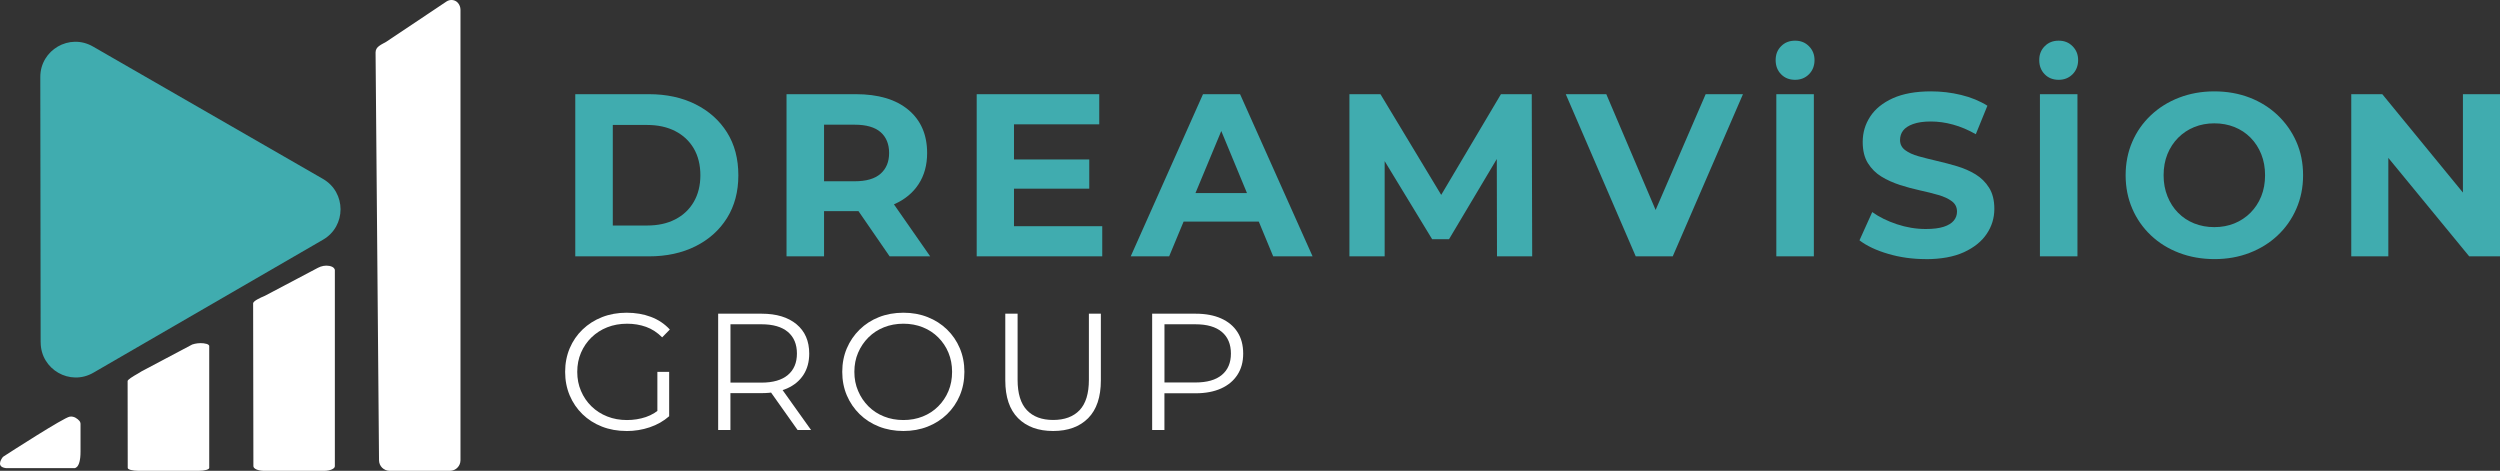 <?xml version="1.0" encoding="UTF-8"?> <svg xmlns="http://www.w3.org/2000/svg" id="Layer_1" version="1.1" viewBox="44.79 45.16 666.25 125.47"><rect x="44.79" y="45.16" width="666.25" height="125.47" fill="#333333" stroke="none"/><defs><style> .st0{fill:#fff} .st2{fill: #40acaf} </style></defs><path class="st0" d="M164.69,170.63h-16.07c-1.56,0-2.82-1.26-2.82-2.82l-.92-108.68c0-1.56,1.55-2.07,2.82-2.82l16.08-10.75c.97-.65,2.29-.51,3.05.37.42.49.68,1.14.68,1.84v120.04c0,1.56-1.26,2.82-2.82,2.82Z"></path><path class="st0" d="M131.21,170.63h-16.07c-1.56,0-2.82-.55-2.82-1.23l-.07-43.32c-.12-.65,1.87-1.56,3.14-2.09l14.11-7.45c.93-.49,2-.71,3.04-.52.3.06.58.14.81.26.42.22.6.51.68.8v52.32c0,.68-1.26,1.23-2.82,1.23Z"></path><path class="st0" d="M97.72,170.63h-16.07c-1.56,0-2.82-.34-2.82-.77l-.03-23.12c-.1-.34,1.46-1.3,2.53-1.9.43-.24.81-.49,1.21-.73l13.48-7.14c.93-.31,2-.44,3.04-.32.3.04.58.09.81.16.42.13.6.32.68.5v32.55c0,.42-1.26.77-2.82.77Z"></path><path class="st0" d="M46.42,169.92h18.05s1.78.41,1.78-4.39v-7.37c0-.32-.12-.64-.33-.87-.46-.51-1.38-1.28-2.55-1.09-1.61.26-15.79,9.42-17.59,10.58-.13.09-.25.19-.34.32-.45.63-1.6,2.53.98,2.82Z"></path><path class="st2" d="M55.62,136.41l-.09-70.74c0-7.2,7.78-11.71,14.02-8.12l61.31,35.29c6.24,3.59,6.25,12.59.02,16.2l-61.21,35.45c-6.23,3.61-14.03-.88-14.04-8.08Z"></path><g><path class="st2" d="M198.1,113.47v-43.21h19.63c4.69,0,8.83.9,12.41,2.69,3.58,1.79,6.38,4.29,8.4,7.5,2.02,3.21,3.02,7.02,3.02,11.42s-1.01,8.16-3.02,11.39c-2.02,3.23-4.82,5.74-8.4,7.53-3.58,1.79-7.72,2.69-12.41,2.69h-19.63ZM208.1,105.26h9.14c2.88,0,5.38-.54,7.5-1.64,2.12-1.09,3.77-2.64,4.94-4.66s1.76-4.38,1.76-7.1-.59-5.13-1.76-7.13-2.82-3.54-4.94-4.63c-2.12-1.09-4.62-1.64-7.5-1.64h-9.14v26.79Z"></path><path class="st2" d="M254.4,113.47v-43.21h18.46c6.01,0,10.68,1.39,14.01,4.17,3.33,2.78,5,6.62,5,11.51,0,3.21-.76,5.98-2.28,8.3-1.52,2.33-3.68,4.1-6.48,5.34-2.8,1.23-6.13,1.85-10,1.85h-13.15l4.44-4.38v16.42h-10ZM264.4,98.16l-4.44-4.69h12.59c3.09,0,5.39-.67,6.91-2.01,1.52-1.34,2.28-3.18,2.28-5.53s-.76-4.24-2.28-5.56c-1.52-1.32-3.83-1.98-6.91-1.98h-12.59l4.44-4.75v24.51ZM281.87,113.47l-10.8-15.68h10.68l10.93,15.68h-10.8Z"></path><path class="st2" d="M305.08,113.47v-43.21h32.66v8.03h-22.72v27.16h23.52v8.03h-33.46ZM314.28,95.44v-7.78h20.8v7.78h-20.8Z"></path><path class="st2" d="M346.13,113.47l19.26-43.21h9.88l19.32,43.21h-10.5l-15.8-38.15h3.95l-15.87,38.15h-10.25ZM355.76,104.21l2.65-7.59h22.22l2.72,7.59h-27.59Z"></path><path class="st2" d="M404.41,113.47v-43.21h8.27l18.4,30.5h-4.38l18.09-30.5h8.21l.12,43.21h-9.38l-.06-28.83h1.73l-14.45,24.26h-4.51l-14.75-24.26h2.1v28.83h-9.38Z"></path><path class="st2" d="M480.71,113.47l-18.64-43.21h10.8l16.3,38.27h-6.36l16.54-38.27h9.94l-18.71,43.21h-9.88Z"></path><path class="st2" d="M523.18,66.43c-1.52,0-2.77-.49-3.73-1.48-.97-.99-1.45-2.24-1.45-3.77s.48-2.72,1.45-3.7c.97-.99,2.21-1.48,3.73-1.48s2.72.49,3.7,1.48c.99.99,1.48,2.22,1.48,3.7s-.49,2.78-1.48,3.77c-.99.99-2.22,1.48-3.7,1.48ZM518.18,113.47v-43.21h10v43.21h-10Z"></path><path class="st2" d="M557.94,114.21c-3.46,0-6.77-.46-9.94-1.39-3.17-.93-5.72-2.13-7.66-3.61l3.4-7.53c1.85,1.32,4.04,2.4,6.57,3.24,2.53.84,5.09,1.27,7.69,1.27,1.98,0,3.57-.2,4.78-.59,1.21-.39,2.11-.94,2.69-1.64.58-.7.86-1.5.86-2.41,0-1.15-.45-2.07-1.36-2.75-.91-.68-2.1-1.24-3.58-1.67-1.48-.43-3.12-.84-4.91-1.23-1.79-.39-3.58-.87-5.37-1.45-1.79-.58-3.43-1.32-4.91-2.22-1.48-.9-2.68-2.1-3.61-3.58-.93-1.48-1.39-3.37-1.39-5.68,0-2.47.67-4.72,2.01-6.76,1.34-2.04,3.35-3.66,6.05-4.88,2.7-1.21,6.08-1.82,10.16-1.82,2.72,0,5.39.32,8.03.96,2.63.64,4.96,1.6,6.98,2.87l-3.09,7.59c-2.02-1.15-4.03-2.01-6.05-2.56-2.02-.56-3.99-.83-5.93-.83s-3.52.23-4.75.68c-1.24.45-2.12,1.04-2.66,1.76-.54.72-.8,1.55-.8,2.5,0,1.11.45,2.01,1.36,2.69.91.68,2.1,1.23,3.58,1.64,1.48.41,3.12.82,4.91,1.24s3.58.88,5.37,1.42,3.43,1.26,4.91,2.16c1.48.91,2.69,2.1,3.61,3.58.93,1.48,1.39,3.35,1.39,5.62,0,2.43-.68,4.65-2.04,6.67-1.36,2.02-3.39,3.64-6.08,4.88-2.7,1.23-6.1,1.85-10.22,1.85Z"></path><path class="st2" d="M593.43,66.43c-1.52,0-2.77-.49-3.73-1.48-.97-.99-1.45-2.24-1.45-3.77s.48-2.72,1.45-3.7c.97-.99,2.21-1.48,3.73-1.48s2.72.49,3.7,1.48c.99.99,1.48,2.22,1.48,3.7s-.49,2.78-1.48,3.77c-.99.99-2.22,1.48-3.7,1.48ZM588.43,113.47v-43.21h10v43.21h-10Z"></path><path class="st2" d="M634.98,114.21c-3.42,0-6.58-.56-9.48-1.67s-5.41-2.67-7.53-4.69c-2.12-2.02-3.77-4.38-4.94-7.1-1.17-2.72-1.76-5.68-1.76-8.89s.59-6.17,1.76-8.89c1.17-2.72,2.83-5.08,4.97-7.1,2.14-2.02,4.65-3.58,7.53-4.69,2.88-1.11,6.01-1.67,9.38-1.67s6.55.56,9.42,1.67c2.86,1.11,5.35,2.68,7.47,4.69,2.12,2.02,3.78,4.37,4.97,7.07,1.19,2.7,1.79,5.67,1.79,8.92s-.6,6.18-1.79,8.92c-1.19,2.74-2.85,5.1-4.97,7.1-2.12,2-4.61,3.55-7.47,4.66-2.86,1.11-5.98,1.67-9.35,1.67ZM634.91,105.69c1.93,0,3.71-.33,5.34-.99,1.62-.66,3.06-1.61,4.29-2.84,1.23-1.24,2.19-2.7,2.87-4.38.68-1.69,1.02-3.56,1.02-5.62s-.34-3.93-1.02-5.62c-.68-1.69-1.63-3.15-2.84-4.38-1.21-1.23-2.65-2.18-4.29-2.84-1.65-.66-3.44-.99-5.37-.99s-3.71.33-5.34.99c-1.63.66-3.06,1.61-4.29,2.84-1.23,1.24-2.19,2.7-2.87,4.38-.68,1.69-1.02,3.56-1.02,5.62s.34,3.88,1.02,5.59c.68,1.71,1.62,3.18,2.84,4.41,1.21,1.23,2.64,2.18,4.29,2.84,1.65.66,3.44.99,5.37.99Z"></path><path class="st2" d="M671.4,113.47v-43.21h8.27l25.5,31.11h-4.01v-31.11h9.88v43.21h-8.21l-25.56-31.11h4.01v31.11h-9.88Z"></path></g><g><path class="st0" d="M211.74,160.02c-2.36,0-4.54-.39-6.53-1.17-1.99-.78-3.72-1.88-5.18-3.3-1.46-1.42-2.6-3.08-3.41-5-.81-1.92-1.22-4.01-1.22-6.29s.41-4.37,1.22-6.29c.81-1.92,1.96-3.59,3.43-5s3.21-2.52,5.2-3.3c1.99-.78,4.17-1.17,6.53-1.17s4.52.37,6.49,1.11c1.96.74,3.64,1.86,5.03,3.37l-2.04,2.08c-1.3-1.3-2.73-2.23-4.29-2.79-1.57-.56-3.25-.84-5.05-.84-1.92,0-3.68.32-5.29.95-1.61.63-3.01,1.54-4.21,2.7-1.2,1.17-2.12,2.52-2.79,4.07-.67,1.55-1,3.25-1,5.11s.33,3.53,1,5.09c.66,1.57,1.59,2.93,2.79,4.1,1.2,1.17,2.6,2.07,4.21,2.7,1.61.64,3.36.95,5.25.95,1.77,0,3.45-.27,5.03-.8,1.58-.53,3.03-1.43,4.36-2.7l1.86,2.48c-1.48,1.3-3.2,2.28-5.18,2.95s-4.04,1-6.2,1ZM223.12,156.08l-3.14-.4v-11.42h3.14v11.82Z"></path><path class="st0" d="M236.18,159.76v-31h11.6c3.93,0,7.02.94,9.28,2.81,2.26,1.88,3.39,4.48,3.39,7.82,0,2.18-.51,4.07-1.53,5.65-1.02,1.58-2.47,2.79-4.36,3.63-1.89.84-4.15,1.26-6.78,1.26h-9.79l1.46-1.51v11.34h-3.28ZM239.46,148.68l-1.46-1.55h9.7c3.1,0,5.45-.68,7.06-2.04,1.61-1.36,2.41-3.26,2.41-5.71s-.8-4.4-2.41-5.76c-1.61-1.36-3.96-2.04-7.06-2.04h-9.7l1.46-1.55v18.64ZM257.35,159.76l-7.97-11.25h3.54l8.02,11.25h-3.59Z"></path><path class="st0" d="M285.55,160.02c-2.33,0-4.5-.39-6.49-1.17-1.99-.78-3.72-1.89-5.18-3.32-1.46-1.43-2.6-3.1-3.41-5-.81-1.9-1.22-3.99-1.22-6.27s.41-4.36,1.22-6.27c.81-1.9,1.95-3.57,3.41-5,1.46-1.43,3.18-2.54,5.16-3.32,1.98-.78,4.15-1.17,6.51-1.17s4.49.39,6.46,1.17c1.98.78,3.7,1.88,5.16,3.3,1.46,1.42,2.6,3.08,3.41,5s1.22,4.01,1.22,6.29-.41,4.37-1.22,6.29c-.81,1.92-1.95,3.59-3.41,5-1.46,1.42-3.18,2.52-5.16,3.3-1.98.78-4.13,1.17-6.46,1.17ZM285.55,157.1c1.86,0,3.58-.32,5.16-.95,1.58-.63,2.95-1.53,4.12-2.7s2.07-2.52,2.72-4.07.97-3.25.97-5.12-.33-3.56-.97-5.11-1.56-2.91-2.72-4.07c-1.17-1.17-2.54-2.07-4.12-2.7-1.58-.63-3.3-.95-5.16-.95s-3.59.32-5.18.95c-1.59.63-2.97,1.54-4.14,2.7-1.17,1.17-2.08,2.52-2.75,4.07-.67,1.55-1,3.25-1,5.11s.33,3.53,1,5.09c.66,1.57,1.58,2.93,2.75,4.1,1.17,1.17,2.55,2.07,4.14,2.7,1.59.64,3.32.95,5.18.95Z"></path><path class="st0" d="M325.45,160.02c-3.96,0-7.07-1.14-9.34-3.41-2.27-2.27-3.41-5.64-3.41-10.1v-17.76h3.28v17.62c0,3.66.83,6.36,2.48,8.1,1.65,1.74,3.99,2.61,7,2.61s5.39-.87,7.04-2.61c1.65-1.74,2.48-4.44,2.48-8.1v-17.62h3.19v17.76c0,4.46-1.13,7.82-3.39,10.1-2.26,2.27-5.37,3.41-9.32,3.41Z"></path><path class="st0" d="M351.84,159.76v-31h11.6c2.63,0,4.88.42,6.77,1.26,1.89.84,3.34,2.05,4.36,3.63,1.02,1.58,1.53,3.49,1.53,5.74s-.51,4.07-1.53,5.65c-1.02,1.58-2.47,2.8-4.36,3.65s-4.15,1.28-6.77,1.28h-9.79l1.46-1.55v11.34h-3.28ZM355.12,148.68l-1.46-1.59h9.7c3.1,0,5.45-.67,7.06-2.02,1.61-1.34,2.41-3.24,2.41-5.69s-.8-4.4-2.41-5.76c-1.61-1.36-3.96-2.04-7.06-2.04h-9.7l1.46-1.55v18.64Z"></path></g></svg> 